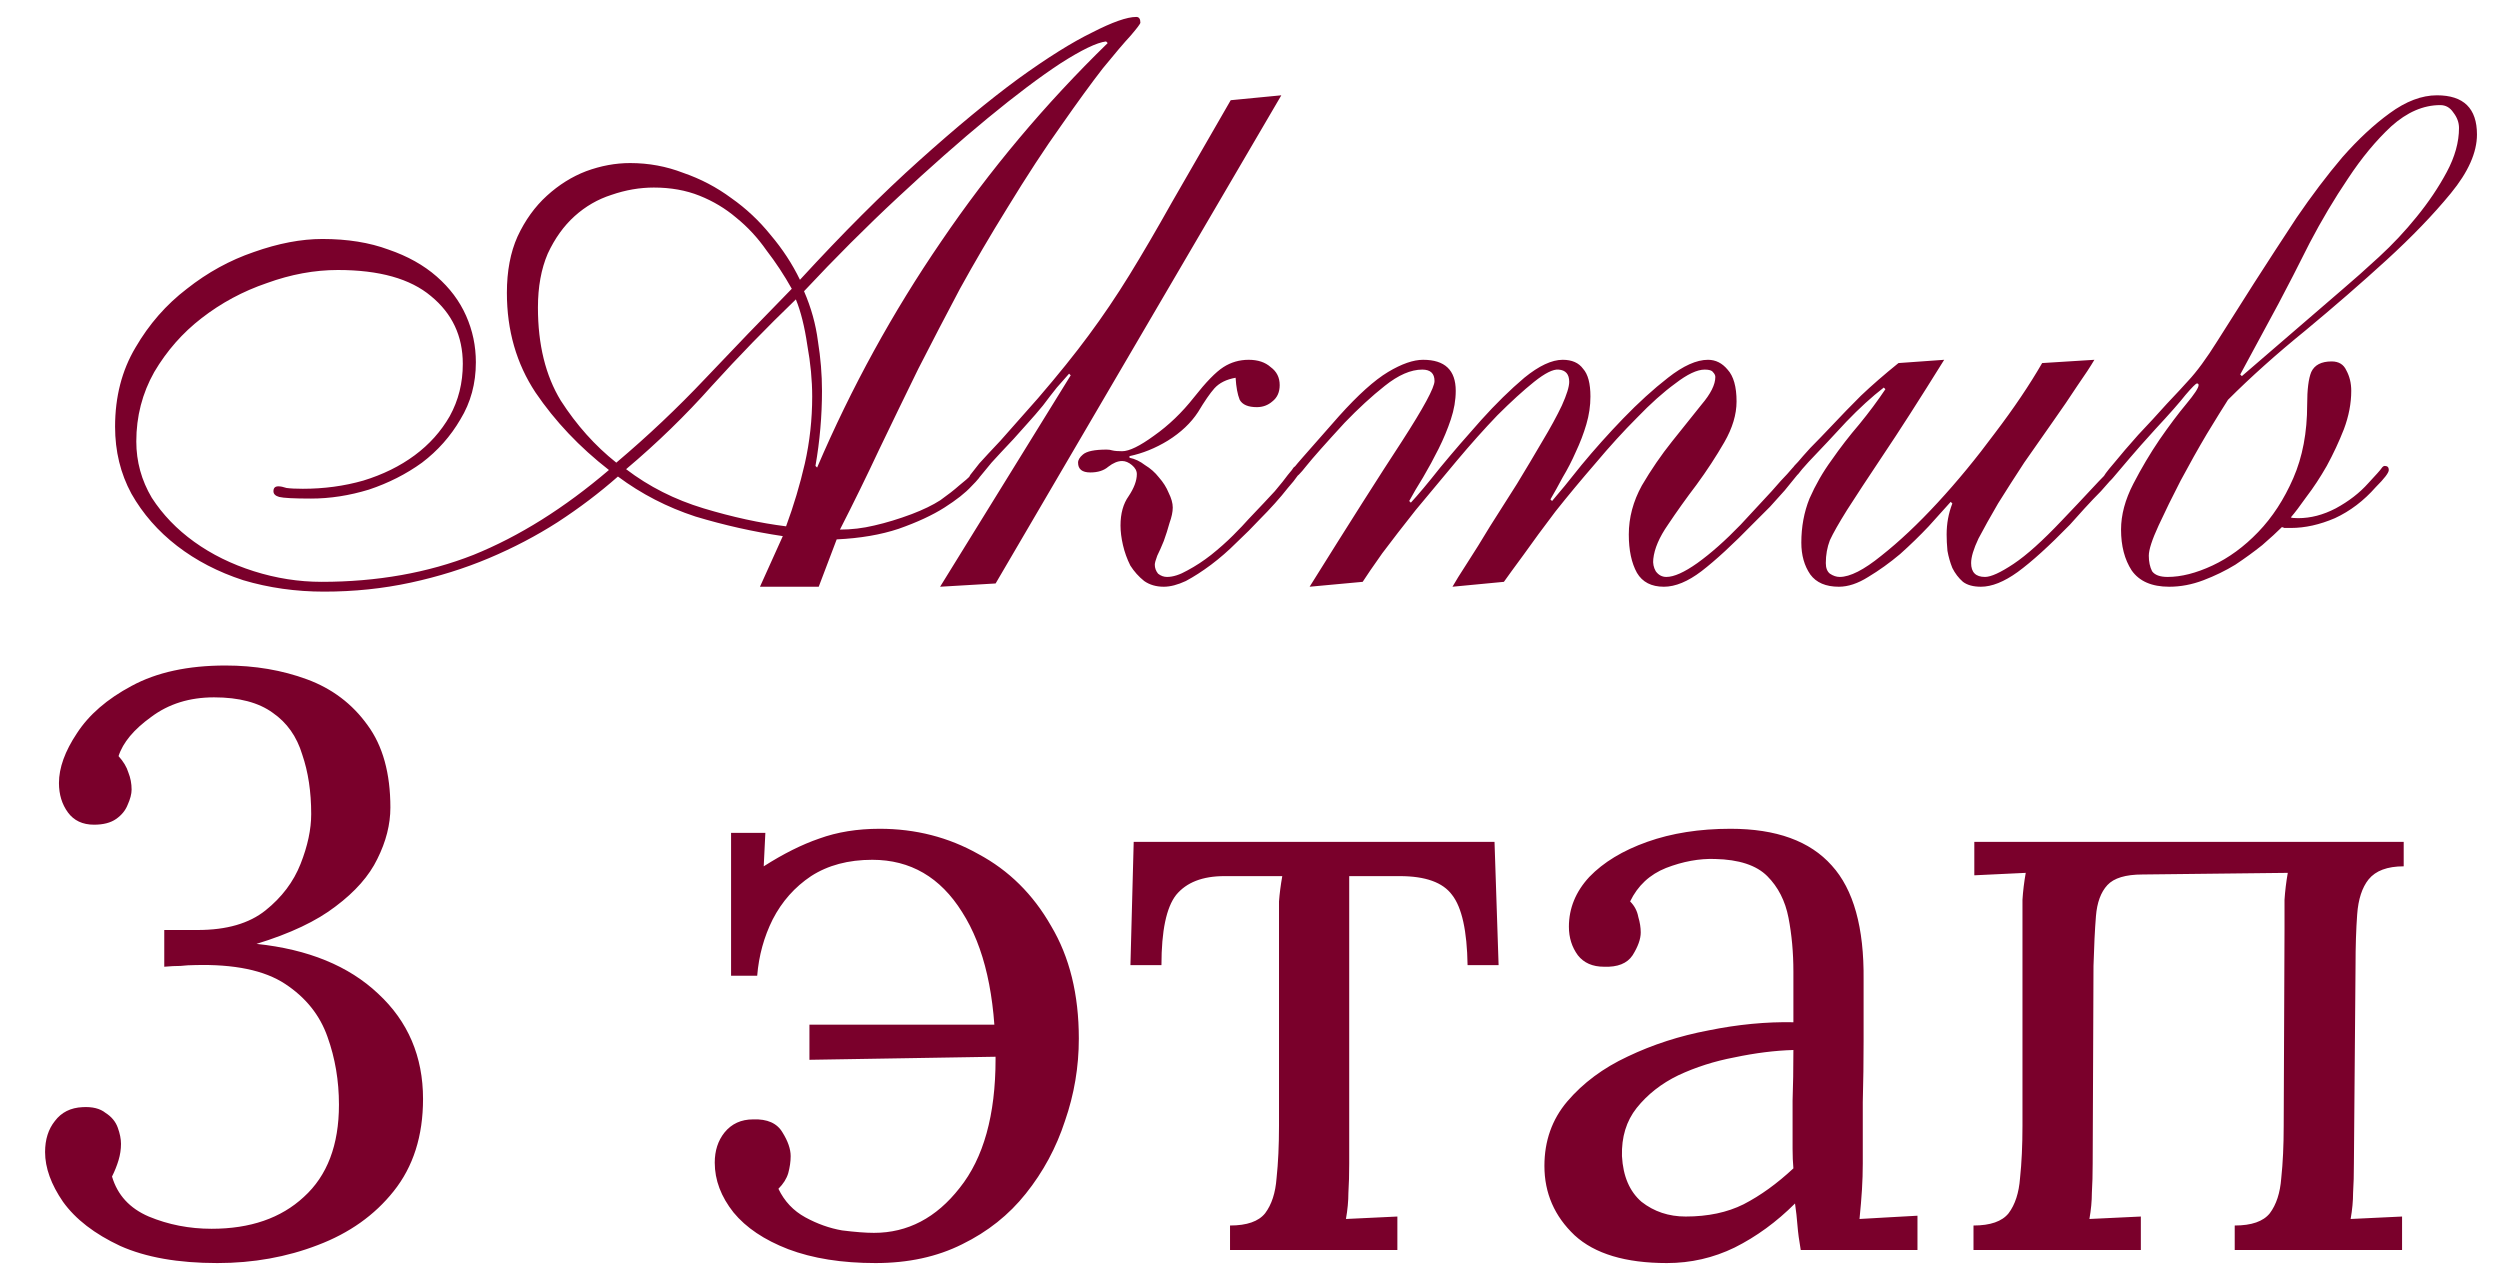 <?xml version="1.0" encoding="UTF-8"?> <svg xmlns="http://www.w3.org/2000/svg" width="98" height="50" viewBox="0 0 98 50" fill="none"><path d="M8.519 49.512C6.983 49.512 5.714 49.288 4.711 48.84C3.709 48.371 2.962 47.795 2.471 47.112C2.002 46.429 1.767 45.779 1.767 45.16C1.767 44.669 1.895 44.264 2.151 43.944C2.407 43.603 2.77 43.421 3.239 43.4C3.623 43.379 3.922 43.453 4.135 43.624C4.37 43.773 4.53 43.965 4.615 44.2C4.701 44.435 4.743 44.648 4.743 44.84C4.743 45.053 4.711 45.267 4.647 45.48C4.583 45.693 4.498 45.907 4.391 46.12C4.605 46.845 5.085 47.368 5.831 47.688C6.599 48.008 7.421 48.168 8.295 48.168C9.81 48.168 11.015 47.752 11.911 46.92C12.829 46.088 13.287 44.883 13.287 43.304C13.287 42.365 13.138 41.48 12.839 40.648C12.541 39.795 11.986 39.101 11.175 38.568C10.365 38.035 9.181 37.789 7.623 37.832C7.453 37.832 7.271 37.843 7.079 37.864C6.887 37.864 6.674 37.875 6.439 37.896V36.456C6.674 36.456 6.898 36.456 7.111 36.456C7.325 36.456 7.538 36.456 7.751 36.456C8.882 36.456 9.767 36.2 10.407 35.688C11.047 35.176 11.506 34.568 11.783 33.864C12.061 33.16 12.199 32.509 12.199 31.912C12.199 31.037 12.082 30.259 11.847 29.576C11.634 28.872 11.25 28.328 10.695 27.944C10.141 27.539 9.373 27.336 8.391 27.336C7.431 27.336 6.61 27.592 5.927 28.104C5.245 28.595 4.818 29.107 4.647 29.64C4.839 29.853 4.967 30.067 5.031 30.28C5.117 30.493 5.159 30.717 5.159 30.952C5.159 31.123 5.106 31.325 4.999 31.56C4.914 31.773 4.765 31.955 4.551 32.104C4.338 32.253 4.05 32.328 3.687 32.328C3.239 32.328 2.898 32.168 2.663 31.848C2.429 31.528 2.311 31.144 2.311 30.696C2.311 30.099 2.546 29.448 3.015 28.744C3.485 28.019 4.199 27.4 5.159 26.888C6.141 26.355 7.367 26.088 8.839 26.088C9.991 26.088 11.058 26.269 12.039 26.632C13.021 26.995 13.81 27.592 14.407 28.424C15.005 29.235 15.303 30.312 15.303 31.656C15.303 32.317 15.133 32.989 14.791 33.672C14.471 34.333 13.927 34.952 13.159 35.528C12.413 36.104 11.378 36.595 10.055 37C12.082 37.213 13.671 37.864 14.823 38.952C15.997 40.04 16.583 41.416 16.583 43.08C16.583 44.531 16.199 45.736 15.431 46.696C14.685 47.635 13.693 48.339 12.455 48.808C11.239 49.277 9.927 49.512 8.519 49.512ZM34.322 49.512C32.999 49.512 31.858 49.331 30.898 48.968C29.959 48.605 29.245 48.125 28.754 47.528C28.264 46.909 28.018 46.259 28.018 45.576C28.018 45.107 28.146 44.712 28.402 44.392C28.68 44.051 29.053 43.88 29.522 43.88C30.077 43.859 30.461 44.029 30.674 44.392C30.887 44.733 30.994 45.043 30.994 45.32C30.994 45.533 30.962 45.757 30.898 45.992C30.834 46.205 30.706 46.408 30.514 46.6C30.749 47.091 31.101 47.464 31.57 47.72C32.039 47.976 32.52 48.147 33.01 48.232C33.522 48.296 33.938 48.328 34.258 48.328C35.581 48.328 36.701 47.741 37.618 46.568C38.557 45.395 39.026 43.709 39.026 41.512C39.026 39.037 38.589 37.117 37.714 35.752C36.861 34.387 35.688 33.704 34.194 33.704C33.255 33.704 32.456 33.917 31.794 34.344C31.154 34.771 30.653 35.336 30.29 36.04C29.949 36.723 29.746 37.459 29.682 38.248H28.658V32.648H30.002L29.938 33.96C30.706 33.469 31.431 33.107 32.114 32.872C32.818 32.616 33.608 32.488 34.482 32.488C35.89 32.488 37.181 32.819 38.354 33.48C39.549 34.12 40.498 35.059 41.202 36.296C41.928 37.512 42.29 38.984 42.29 40.712C42.29 41.821 42.109 42.899 41.746 43.944C41.405 44.989 40.893 45.939 40.21 46.792C39.549 47.624 38.717 48.285 37.714 48.776C36.733 49.267 35.602 49.512 34.322 49.512ZM31.73 41.544V40.168H39.538V41.416L31.73 41.544ZM48.217 49V48.04C48.879 48.04 49.337 47.88 49.593 47.56C49.849 47.219 49.999 46.76 50.041 46.184C50.105 45.587 50.137 44.904 50.137 44.136V36.392C50.137 35.965 50.137 35.613 50.137 35.336C50.159 35.037 50.201 34.707 50.265 34.344H47.993C47.14 34.344 46.511 34.589 46.105 35.08C45.721 35.571 45.529 36.488 45.529 37.832H44.313L44.441 33H58.585L58.745 37.832H57.529C57.508 36.488 57.305 35.571 56.921 35.08C56.559 34.589 55.876 34.344 54.873 34.344H52.889V45.608C52.889 46.035 52.879 46.419 52.857 46.76C52.857 47.08 52.825 47.421 52.761 47.784L54.777 47.688V49H48.217ZM70.589 49C70.525 48.637 70.483 48.317 70.461 48.04C70.44 47.763 70.408 47.475 70.365 47.176C69.64 47.901 68.85 48.477 67.997 48.904C67.165 49.309 66.28 49.512 65.341 49.512C63.72 49.512 62.514 49.149 61.725 48.424C60.936 47.677 60.541 46.771 60.541 45.704C60.541 44.723 60.84 43.88 61.437 43.176C62.056 42.451 62.845 41.864 63.805 41.416C64.787 40.947 65.843 40.605 66.973 40.392C68.125 40.157 69.234 40.051 70.301 40.072V38.088C70.301 37.341 70.237 36.637 70.109 35.976C69.981 35.315 69.704 34.771 69.277 34.344C68.85 33.917 68.168 33.693 67.229 33.672C66.611 33.651 65.971 33.768 65.309 34.024C64.669 34.28 64.2 34.717 63.901 35.336C64.072 35.507 64.178 35.709 64.221 35.944C64.285 36.157 64.317 36.36 64.317 36.552C64.317 36.808 64.21 37.107 63.997 37.448C63.784 37.768 63.41 37.917 62.877 37.896C62.429 37.896 62.088 37.747 61.853 37.448C61.618 37.128 61.501 36.755 61.501 36.328C61.501 35.603 61.768 34.952 62.301 34.376C62.856 33.8 63.613 33.341 64.573 33C65.533 32.659 66.621 32.488 67.837 32.488C69.629 32.488 70.952 32.968 71.805 33.928C72.659 34.867 73.075 36.36 73.053 38.408C73.053 39.197 73.053 39.997 73.053 40.808C73.053 41.597 73.043 42.397 73.021 43.208C73.021 43.997 73.021 44.797 73.021 45.608C73.021 45.949 73.01 46.291 72.989 46.632C72.968 46.973 72.936 47.357 72.893 47.784C73.277 47.763 73.65 47.741 74.013 47.72C74.397 47.699 74.781 47.677 75.165 47.656V49H70.589ZM70.301 41.16C69.576 41.181 68.808 41.277 67.997 41.448C67.208 41.597 66.472 41.832 65.789 42.152C65.128 42.472 64.584 42.899 64.157 43.432C63.752 43.944 63.56 44.573 63.581 45.32C63.624 46.109 63.88 46.707 64.349 47.112C64.84 47.496 65.416 47.688 66.077 47.688C66.952 47.688 67.709 47.528 68.349 47.208C69.01 46.867 69.661 46.397 70.301 45.8C70.28 45.565 70.269 45.309 70.269 45.032C70.269 44.755 70.269 44.467 70.269 44.168C70.269 44.061 70.269 43.72 70.269 43.144C70.29 42.568 70.301 41.907 70.301 41.16ZM77.361 49V48.04C78.022 48.04 78.481 47.88 78.737 47.56C78.993 47.219 79.142 46.76 79.185 46.184C79.249 45.587 79.281 44.904 79.281 44.136V36.392C79.281 35.965 79.281 35.592 79.281 35.272C79.302 34.931 79.345 34.579 79.409 34.216L77.393 34.312V33H94.225V33.96C93.585 33.96 93.126 34.131 92.849 34.472C92.593 34.792 92.444 35.251 92.401 35.848C92.359 36.424 92.337 37.096 92.337 37.864L92.273 45.608C92.273 46.035 92.263 46.419 92.241 46.76C92.241 47.08 92.209 47.421 92.145 47.784L94.161 47.688V49H87.601V48.04C88.263 48.04 88.721 47.88 88.977 47.56C89.233 47.219 89.382 46.76 89.425 46.184C89.489 45.587 89.521 44.904 89.521 44.136L89.553 36.392C89.553 35.965 89.553 35.592 89.553 35.272C89.575 34.931 89.617 34.579 89.681 34.216L83.985 34.28C83.324 34.28 82.865 34.419 82.609 34.696C82.353 34.973 82.204 35.379 82.161 35.912C82.118 36.445 82.087 37.096 82.065 37.864L82.033 45.608C82.033 46.035 82.022 46.419 82.001 46.76C82.001 47.08 81.969 47.421 81.905 47.784L83.921 47.688V49H77.361Z" fill="#7A002B"></path><path d="M31.838 15.544C31.838 14.904 31.774 14.232 31.646 13.528C31.54 12.803 31.39 12.205 31.198 11.736C30.047 12.845 28.948 13.976 27.902 15.128C26.878 16.28 25.759 17.368 24.543 18.392C25.439 19.075 26.452 19.587 27.582 19.928C28.713 20.269 29.791 20.504 30.814 20.632C31.113 19.821 31.358 19 31.55 18.168C31.742 17.315 31.838 16.44 31.838 15.544ZM32.031 18.328C33.374 15.192 34.996 12.237 36.895 9.464C38.793 6.669 40.969 4.077 43.422 1.688L43.358 1.624C42.996 1.667 42.398 1.955 41.566 2.488C40.756 3.021 39.806 3.736 38.718 4.632C37.63 5.528 36.457 6.563 35.199 7.736C33.961 8.888 32.734 10.115 31.518 11.416C31.796 12.056 31.977 12.707 32.062 13.368C32.169 14.029 32.222 14.68 32.222 15.32C32.222 15.811 32.201 16.301 32.158 16.792C32.116 17.283 32.052 17.773 31.966 18.264L32.031 18.328ZM21.087 12.056C21.087 13.507 21.385 14.723 21.983 15.704C22.601 16.664 23.326 17.475 24.159 18.136C25.396 17.091 26.558 15.992 27.646 14.84C28.756 13.667 29.887 12.493 31.038 11.32C30.74 10.787 30.409 10.285 30.047 9.816C29.705 9.325 29.311 8.899 28.863 8.536C28.436 8.173 27.956 7.885 27.422 7.672C26.889 7.459 26.292 7.352 25.631 7.352C25.076 7.352 24.521 7.448 23.966 7.64C23.433 7.811 22.953 8.088 22.526 8.472C22.1 8.856 21.748 9.347 21.471 9.944C21.215 10.541 21.087 11.245 21.087 12.056ZM29.791 23L30.686 21.016C29.535 20.845 28.393 20.589 27.262 20.248C26.153 19.885 25.14 19.363 24.223 18.68C23.497 19.32 22.708 19.917 21.855 20.472C21.023 21.005 20.127 21.475 19.166 21.88C18.206 22.285 17.183 22.605 16.095 22.84C15.007 23.075 13.876 23.192 12.703 23.192C11.593 23.192 10.537 23.043 9.534 22.744C8.553 22.424 7.689 21.976 6.942 21.4C6.196 20.824 5.598 20.141 5.151 19.352C4.724 18.563 4.511 17.688 4.511 16.728C4.511 15.555 4.777 14.52 5.311 13.624C5.844 12.707 6.516 11.939 7.327 11.32C8.137 10.68 9.012 10.2 9.95 9.88C10.911 9.539 11.806 9.368 12.639 9.368C13.62 9.368 14.484 9.507 15.23 9.784C15.977 10.04 16.607 10.392 17.119 10.84C17.631 11.288 18.015 11.8 18.27 12.376C18.526 12.952 18.654 13.56 18.654 14.2C18.654 15.032 18.452 15.779 18.047 16.44C17.663 17.101 17.161 17.667 16.543 18.136C15.924 18.584 15.23 18.936 14.463 19.192C13.694 19.427 12.937 19.544 12.191 19.544C11.529 19.544 11.113 19.523 10.943 19.48C10.793 19.437 10.719 19.363 10.719 19.256C10.719 19.128 10.783 19.064 10.911 19.064C10.996 19.064 11.102 19.085 11.23 19.128C11.38 19.149 11.593 19.16 11.87 19.16C12.703 19.16 13.492 19.053 14.239 18.84C15.007 18.605 15.678 18.275 16.255 17.848C16.831 17.421 17.289 16.909 17.631 16.312C17.972 15.693 18.142 15.011 18.142 14.264C18.142 13.176 17.727 12.291 16.895 11.608C16.084 10.925 14.868 10.584 13.246 10.584C12.329 10.584 11.401 10.755 10.463 11.096C9.524 11.416 8.671 11.875 7.902 12.472C7.156 13.048 6.537 13.752 6.046 14.584C5.577 15.416 5.343 16.323 5.343 17.304C5.343 18.093 5.545 18.829 5.95 19.512C6.377 20.173 6.932 20.749 7.614 21.24C8.297 21.731 9.076 22.115 9.95 22.392C10.825 22.669 11.71 22.808 12.607 22.808C14.783 22.808 16.767 22.456 18.558 21.752C20.351 21.027 22.121 19.917 23.87 18.424C22.718 17.528 21.759 16.515 20.991 15.384C20.244 14.253 19.87 12.952 19.87 11.48C19.87 10.627 20.009 9.891 20.287 9.272C20.585 8.632 20.969 8.099 21.439 7.672C21.908 7.245 22.42 6.925 22.974 6.712C23.55 6.499 24.127 6.392 24.703 6.392C25.428 6.392 26.121 6.52 26.782 6.776C27.465 7.011 28.095 7.341 28.671 7.768C29.247 8.173 29.759 8.653 30.206 9.208C30.676 9.763 31.06 10.349 31.358 10.968C33.023 9.155 34.58 7.597 36.031 6.296C37.481 4.995 38.772 3.928 39.903 3.096C41.054 2.264 42.025 1.656 42.815 1.272C43.604 0.867 44.18 0.664 44.542 0.664C44.649 0.664 44.703 0.739 44.703 0.888C44.703 0.931 44.575 1.101 44.319 1.4C44.062 1.677 43.7 2.104 43.23 2.68C42.782 3.256 42.239 4.003 41.599 4.92C40.959 5.816 40.255 6.893 39.486 8.152C38.825 9.219 38.206 10.275 37.63 11.32C37.076 12.365 36.532 13.411 35.998 14.456C35.486 15.501 34.974 16.557 34.462 17.624C33.972 18.669 33.46 19.715 32.926 20.76C33.374 20.76 33.822 20.707 34.27 20.6C34.74 20.493 35.23 20.344 35.742 20.152C36.191 19.981 36.564 19.8 36.862 19.608C37.161 19.395 37.407 19.203 37.599 19.032C37.812 18.861 37.972 18.723 38.078 18.616C38.185 18.488 38.26 18.424 38.303 18.424C38.409 18.424 38.462 18.477 38.462 18.584C38.462 18.648 38.334 18.808 38.078 19.064C37.844 19.32 37.492 19.597 37.023 19.896C36.553 20.195 35.956 20.472 35.23 20.728C34.526 20.963 33.716 21.101 32.798 21.144L32.094 23H29.791ZM49.268 15.96C48.926 15.96 48.702 15.864 48.596 15.672C48.51 15.459 48.457 15.171 48.436 14.808C48.073 14.872 47.796 15.011 47.604 15.224C47.433 15.416 47.22 15.725 46.964 16.152C46.686 16.579 46.292 16.952 45.78 17.272C45.289 17.571 44.788 17.773 44.276 17.88V17.944C44.489 17.987 44.692 18.083 44.884 18.232C45.097 18.36 45.278 18.52 45.428 18.712C45.598 18.904 45.726 19.107 45.812 19.32C45.918 19.533 45.972 19.725 45.972 19.896C45.972 20.067 45.929 20.269 45.844 20.504C45.78 20.739 45.705 20.973 45.62 21.208C45.534 21.421 45.449 21.613 45.364 21.784C45.3 21.955 45.268 22.072 45.268 22.136C45.268 22.264 45.31 22.381 45.396 22.488C45.502 22.573 45.62 22.616 45.748 22.616C45.982 22.616 46.249 22.531 46.548 22.36C46.868 22.189 47.177 21.987 47.476 21.752C47.796 21.496 48.084 21.24 48.34 20.984C48.596 20.728 48.798 20.515 48.948 20.344C49.396 19.875 49.737 19.512 49.972 19.256C50.206 18.979 50.377 18.765 50.484 18.616C50.612 18.467 50.686 18.371 50.708 18.328C50.75 18.285 50.793 18.264 50.836 18.264C50.964 18.264 51.028 18.317 51.028 18.424C51.028 18.445 50.974 18.52 50.868 18.648C50.782 18.776 50.654 18.936 50.484 19.128C50.334 19.32 50.164 19.523 49.972 19.736C49.78 19.949 49.588 20.152 49.396 20.344C49.118 20.643 48.809 20.952 48.468 21.272C48.148 21.592 47.817 21.88 47.476 22.136C47.134 22.392 46.804 22.605 46.484 22.776C46.164 22.925 45.876 23 45.62 23C45.321 23 45.065 22.925 44.852 22.776C44.638 22.605 44.457 22.403 44.308 22.168C44.18 21.912 44.084 21.645 44.02 21.368C43.956 21.091 43.924 20.835 43.924 20.6C43.924 20.131 44.03 19.747 44.244 19.448C44.457 19.128 44.564 18.84 44.564 18.584C44.564 18.456 44.5 18.339 44.372 18.232C44.244 18.125 44.116 18.072 43.988 18.072C43.817 18.072 43.636 18.147 43.444 18.296C43.273 18.445 43.038 18.52 42.74 18.52C42.42 18.52 42.26 18.392 42.26 18.136C42.26 18.029 42.324 17.923 42.452 17.816C42.601 17.688 42.91 17.624 43.38 17.624C43.465 17.624 43.54 17.635 43.604 17.656C43.689 17.677 43.817 17.688 43.988 17.688C44.265 17.688 44.681 17.485 45.236 17.08C45.812 16.675 46.334 16.173 46.804 15.576C47.273 14.979 47.657 14.584 47.956 14.392C48.254 14.2 48.585 14.104 48.948 14.104C49.31 14.104 49.598 14.2 49.812 14.392C50.046 14.563 50.164 14.797 50.164 15.096C50.164 15.373 50.068 15.587 49.876 15.736C49.705 15.885 49.502 15.96 49.268 15.96ZM39.028 22.872L36.852 23L41.972 14.712L41.908 14.648C41.78 14.797 41.62 14.979 41.428 15.192C41.257 15.405 41.076 15.64 40.884 15.896C40.692 16.131 40.489 16.365 40.276 16.6C40.084 16.813 39.902 17.016 39.732 17.208C39.369 17.592 39.081 17.901 38.868 18.136C38.676 18.371 38.526 18.552 38.42 18.68C38.313 18.808 38.238 18.893 38.196 18.936C38.153 18.957 38.121 18.968 38.1 18.968C38.014 18.968 37.972 18.904 37.972 18.776C37.972 18.733 37.993 18.68 38.036 18.616C38.1 18.531 38.217 18.381 38.388 18.168C38.58 17.955 38.857 17.656 39.22 17.272C39.582 16.867 40.073 16.312 40.692 15.608C41.481 14.691 42.142 13.869 42.676 13.144C43.23 12.397 43.764 11.608 44.276 10.776C44.788 9.944 45.342 8.995 45.94 7.928C46.558 6.861 47.326 5.528 48.244 3.928L50.228 3.736L39.028 22.872ZM56.937 23C57.044 22.808 57.236 22.499 57.513 22.072C57.791 21.645 58.089 21.165 58.409 20.632C58.751 20.099 59.103 19.544 59.465 18.968C59.828 18.371 60.159 17.816 60.457 17.304C60.777 16.771 61.033 16.301 61.225 15.896C61.417 15.469 61.513 15.16 61.513 14.968C61.513 14.669 61.375 14.509 61.097 14.488C60.884 14.467 60.564 14.627 60.137 14.968C59.711 15.309 59.231 15.747 58.697 16.28C58.185 16.813 57.652 17.411 57.097 18.072C56.543 18.733 56.009 19.373 55.497 19.992C55.007 20.611 54.569 21.176 54.185 21.688C53.823 22.2 53.567 22.573 53.417 22.808L51.337 23C52.895 20.504 54.1 18.605 54.953 17.304C55.807 15.981 56.233 15.192 56.233 14.936C56.233 14.637 56.073 14.488 55.753 14.488C55.305 14.488 54.815 14.701 54.281 15.128C53.769 15.533 53.247 16.013 52.713 16.568C51.967 17.379 51.465 17.944 51.209 18.264C50.975 18.563 50.825 18.712 50.761 18.712C50.655 18.712 50.601 18.648 50.601 18.52C50.601 18.477 50.761 18.275 51.081 17.912C51.423 17.528 51.892 16.995 52.489 16.312C53.236 15.48 53.876 14.904 54.409 14.584C54.943 14.264 55.401 14.104 55.785 14.104C56.639 14.104 57.065 14.509 57.065 15.32C57.065 15.683 57.001 16.056 56.873 16.44C56.745 16.824 56.585 17.208 56.393 17.592C56.201 17.976 55.999 18.349 55.785 18.712C55.572 19.053 55.391 19.363 55.241 19.64L55.305 19.704C55.583 19.405 55.967 18.947 56.457 18.328C56.969 17.709 57.503 17.091 58.057 16.472C58.633 15.832 59.199 15.277 59.753 14.808C60.329 14.339 60.831 14.104 61.257 14.104C61.62 14.104 61.887 14.221 62.057 14.456C62.249 14.669 62.345 15.032 62.345 15.544C62.345 15.907 62.292 16.269 62.185 16.632C62.079 16.995 61.94 17.357 61.769 17.72C61.62 18.061 61.449 18.392 61.257 18.712C61.087 19.032 60.927 19.32 60.777 19.576L60.841 19.64C61.119 19.32 61.503 18.851 61.993 18.232C62.505 17.613 63.049 17.005 63.625 16.408C64.223 15.789 64.809 15.256 65.385 14.808C65.983 14.339 66.505 14.104 66.953 14.104C67.252 14.104 67.508 14.232 67.721 14.488C67.956 14.744 68.073 15.16 68.073 15.736C68.073 16.248 67.913 16.781 67.593 17.336C67.273 17.891 66.911 18.445 66.505 19C66.1 19.533 65.727 20.056 65.385 20.568C65.044 21.059 64.852 21.507 64.809 21.912C64.788 22.083 64.82 22.243 64.905 22.392C65.012 22.541 65.151 22.616 65.321 22.616C65.62 22.616 66.025 22.435 66.537 22.072C67.071 21.688 67.636 21.187 68.233 20.568C68.767 19.992 69.172 19.555 69.449 19.256C69.727 18.936 69.929 18.712 70.057 18.584C70.185 18.435 70.26 18.349 70.281 18.328C70.324 18.285 70.367 18.264 70.409 18.264C70.516 18.264 70.569 18.317 70.569 18.424C70.569 18.467 70.505 18.563 70.377 18.712C70.271 18.84 70.132 19.011 69.961 19.224C69.791 19.416 69.599 19.629 69.385 19.864C69.172 20.077 68.959 20.291 68.745 20.504C67.935 21.336 67.252 21.965 66.697 22.392C66.164 22.797 65.673 23 65.225 23C64.735 23 64.383 22.819 64.169 22.456C63.956 22.072 63.849 21.571 63.849 20.952C63.849 20.291 64.02 19.651 64.361 19.032C64.724 18.413 65.119 17.837 65.545 17.304C65.972 16.771 66.356 16.291 66.697 15.864C67.06 15.437 67.241 15.075 67.241 14.776C67.241 14.712 67.209 14.648 67.145 14.584C67.103 14.52 66.996 14.488 66.825 14.488C66.527 14.488 66.143 14.669 65.673 15.032C65.204 15.373 64.703 15.821 64.169 16.376C63.636 16.909 63.092 17.507 62.537 18.168C61.983 18.808 61.46 19.437 60.969 20.056C60.5 20.675 60.084 21.24 59.721 21.752C59.359 22.243 59.103 22.595 58.953 22.808L56.937 23ZM76.212 14.104C75.23 15.683 74.43 16.931 73.812 17.848C73.214 18.744 72.745 19.459 72.404 19.992C72.084 20.504 71.86 20.899 71.732 21.176C71.625 21.453 71.572 21.752 71.572 22.072C71.572 22.264 71.625 22.403 71.732 22.488C71.86 22.573 71.988 22.616 72.116 22.616C72.521 22.616 73.065 22.339 73.748 21.784C74.452 21.229 75.188 20.536 75.956 19.704C76.724 18.872 77.47 17.965 78.196 16.984C78.942 16.003 79.561 15.085 80.052 14.232L82.1 14.104C81.95 14.36 81.726 14.701 81.428 15.128C81.15 15.555 80.83 16.024 80.468 16.536C80.105 17.048 79.732 17.581 79.348 18.136C78.985 18.691 78.644 19.224 78.324 19.736C78.025 20.248 77.769 20.707 77.556 21.112C77.364 21.517 77.268 21.837 77.268 22.072C77.268 22.435 77.449 22.616 77.812 22.616C78.046 22.616 78.42 22.445 78.932 22.104C79.444 21.763 80.073 21.197 80.82 20.408C81.289 19.917 81.652 19.533 81.908 19.256C82.185 18.957 82.388 18.744 82.516 18.616C82.644 18.467 82.718 18.371 82.74 18.328C82.782 18.285 82.825 18.264 82.868 18.264C82.974 18.264 83.028 18.317 83.028 18.424C83.028 18.467 82.964 18.563 82.836 18.712C82.708 18.861 82.548 19.043 82.356 19.256C82.164 19.448 81.95 19.672 81.716 19.928C81.502 20.163 81.31 20.376 81.14 20.568C80.329 21.4 79.646 22.019 79.092 22.424C78.558 22.808 78.078 23 77.652 23C77.353 23 77.118 22.936 76.948 22.808C76.777 22.659 76.638 22.477 76.532 22.264C76.446 22.051 76.382 21.827 76.34 21.592C76.318 21.357 76.308 21.144 76.308 20.952C76.308 20.525 76.382 20.12 76.532 19.736L76.468 19.672C76.233 19.928 75.945 20.248 75.604 20.632C75.262 20.995 74.889 21.357 74.484 21.72C74.078 22.061 73.662 22.36 73.236 22.616C72.83 22.872 72.446 23 72.084 23C71.572 23 71.198 22.84 70.964 22.52C70.729 22.179 70.612 21.763 70.612 21.272C70.612 20.653 70.718 20.077 70.932 19.544C71.166 19.011 71.454 18.509 71.796 18.04C72.137 17.549 72.5 17.08 72.884 16.632C73.268 16.163 73.609 15.704 73.908 15.256L73.844 15.192C73.374 15.555 72.884 16.003 72.372 16.536C71.881 17.069 71.39 17.592 70.9 18.104C70.686 18.339 70.558 18.488 70.516 18.552C70.473 18.616 70.42 18.648 70.356 18.648C70.27 18.648 70.228 18.584 70.228 18.456C70.228 18.435 70.238 18.403 70.26 18.36C70.302 18.296 70.377 18.211 70.484 18.104C70.59 17.976 70.75 17.795 70.964 17.56C71.198 17.325 71.497 17.016 71.86 16.632C72.18 16.291 72.542 15.917 72.948 15.512C73.374 15.107 73.865 14.68 74.42 14.232L76.212 14.104ZM91.817 11.352C92.244 10.989 92.724 10.563 93.257 10.072C93.791 9.581 94.281 9.059 94.729 8.504C95.199 7.928 95.593 7.341 95.913 6.744C96.233 6.147 96.393 5.571 96.393 5.016C96.393 4.803 96.319 4.6 96.169 4.408C96.041 4.216 95.871 4.12 95.657 4.12C94.996 4.12 94.356 4.397 93.737 4.952C93.14 5.507 92.575 6.189 92.041 7C91.508 7.789 91.007 8.632 90.537 9.528C90.089 10.424 89.684 11.213 89.321 11.896L87.817 14.68L87.881 14.744L91.817 11.352ZM92.169 15.32C92.169 15.811 92.073 16.312 91.881 16.824C91.689 17.315 91.465 17.795 91.209 18.264C90.953 18.712 90.687 19.117 90.409 19.48C90.153 19.843 89.951 20.109 89.801 20.28C89.823 20.301 89.919 20.312 90.089 20.312C90.58 20.312 91.071 20.184 91.561 19.928C92.073 19.651 92.5 19.32 92.841 18.936C93.14 18.616 93.311 18.424 93.353 18.36C93.396 18.296 93.439 18.264 93.481 18.264C93.588 18.264 93.641 18.317 93.641 18.424C93.641 18.531 93.471 18.755 93.129 19.096C92.66 19.629 92.127 20.035 91.529 20.312C90.932 20.568 90.356 20.696 89.801 20.696C89.695 20.696 89.609 20.696 89.545 20.696C89.503 20.675 89.471 20.664 89.449 20.664C89.257 20.856 89.001 21.091 88.681 21.368C88.361 21.624 88.009 21.88 87.625 22.136C87.241 22.371 86.825 22.573 86.377 22.744C85.929 22.915 85.481 23 85.033 23C84.351 23 83.86 22.787 83.561 22.36C83.284 21.933 83.145 21.4 83.145 20.76C83.145 20.184 83.305 19.587 83.625 18.968C83.945 18.349 84.287 17.773 84.649 17.24C85.033 16.685 85.385 16.216 85.705 15.832C86.025 15.448 86.185 15.203 86.185 15.096C86.185 15.053 86.164 15.032 86.121 15.032C86.079 15.032 85.929 15.181 85.673 15.48C85.439 15.779 85.044 16.227 84.489 16.824C84.063 17.293 83.732 17.667 83.497 17.944C83.263 18.221 83.081 18.435 82.953 18.584C82.847 18.712 82.772 18.797 82.729 18.84C82.687 18.861 82.644 18.872 82.601 18.872C82.495 18.872 82.441 18.829 82.441 18.744C82.441 18.68 82.58 18.488 82.857 18.168C83.135 17.827 83.455 17.453 83.817 17.048C84.201 16.643 84.575 16.237 84.937 15.832C85.321 15.427 85.599 15.128 85.769 14.936C86.111 14.573 86.495 14.051 86.921 13.368C87.369 12.664 87.849 11.907 88.361 11.096C88.895 10.264 89.449 9.411 90.025 8.536C90.623 7.661 91.22 6.872 91.817 6.168C92.436 5.464 93.055 4.888 93.673 4.44C94.313 3.971 94.932 3.736 95.529 3.736C96.575 3.736 97.097 4.248 97.097 5.272C97.097 5.976 96.756 6.744 96.073 7.576C95.391 8.408 94.548 9.283 93.545 10.2C92.564 11.096 91.508 12.013 90.377 12.952C89.247 13.869 88.233 14.776 87.337 15.672C87.145 15.971 86.868 16.419 86.505 17.016C86.164 17.592 85.823 18.2 85.481 18.84C85.161 19.459 84.873 20.045 84.617 20.6C84.361 21.155 84.233 21.549 84.233 21.784C84.233 22.019 84.276 22.221 84.361 22.392C84.468 22.541 84.671 22.616 84.969 22.616C85.503 22.616 86.089 22.467 86.729 22.168C87.369 21.869 87.967 21.432 88.521 20.856C89.076 20.28 89.535 19.576 89.897 18.744C90.26 17.912 90.441 16.952 90.441 15.864C90.441 15.267 90.495 14.84 90.601 14.584C90.729 14.307 90.996 14.168 91.401 14.168C91.679 14.168 91.871 14.285 91.977 14.52C92.105 14.755 92.169 15.021 92.169 15.32Z" fill="#7A002B"></path></svg> 